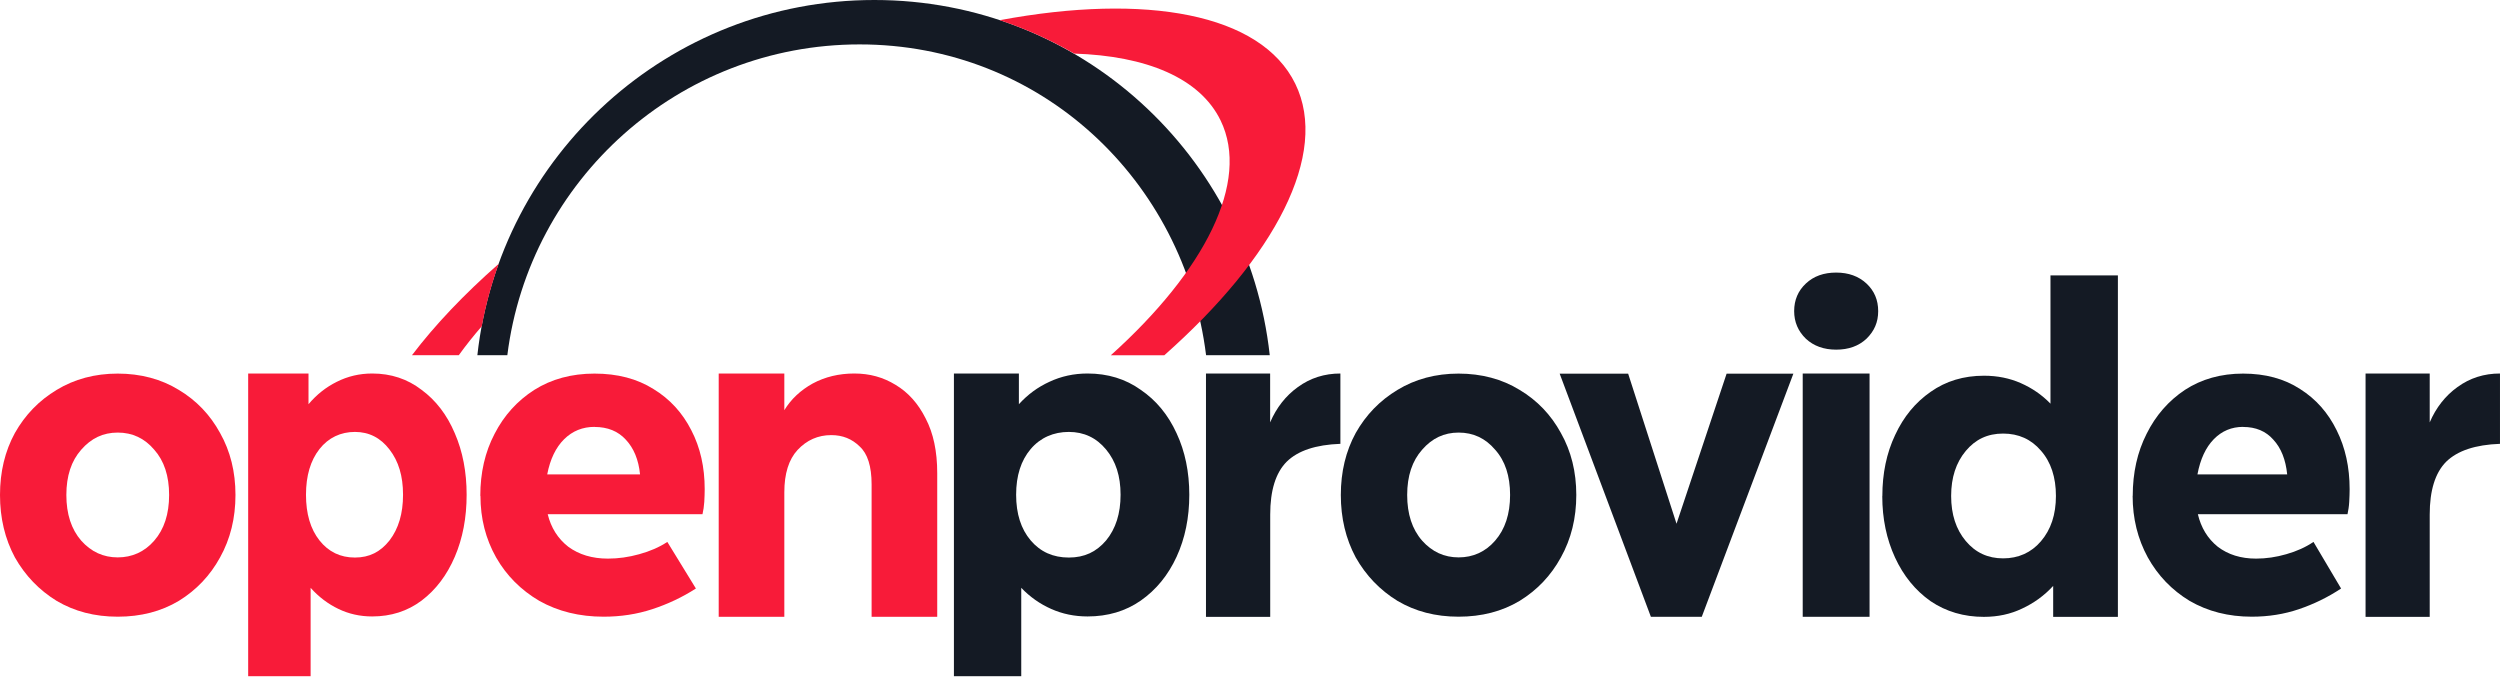 <svg width="164" height="45" viewBox="0 0 164 45" fill="none" xmlns="http://www.w3.org/2000/svg">
<g clip-path="url(#clip0_13983_5255)">
<g clip-path="url(#clip1_13983_5255)">
<path d="M0 32.471C0 30.953 0.326 29.596 0.977 28.404C1.65 27.212 2.564 26.271 3.717 25.577C4.887 24.866 6.228 24.508 7.723 24.508C9.219 24.508 10.575 24.866 11.729 25.577C12.883 26.266 13.786 27.212 14.437 28.404C15.11 29.596 15.447 30.953 15.447 32.471C15.447 33.989 15.11 35.357 14.437 36.565C13.786 37.756 12.883 38.708 11.729 39.418C10.575 40.108 9.24 40.455 7.723 40.455C6.206 40.455 4.887 40.108 3.717 39.418C2.564 38.708 1.65 37.756 0.977 36.565C0.326 35.351 0 33.989 0 32.471ZM4.353 32.471C4.353 33.721 4.679 34.721 5.33 35.469C5.982 36.201 6.783 36.565 7.723 36.565C8.663 36.565 9.481 36.201 10.116 35.469C10.768 34.721 11.094 33.721 11.094 32.471C11.094 31.22 10.768 30.232 10.116 29.499C9.481 28.751 8.685 28.377 7.723 28.377C6.762 28.377 5.982 28.751 5.33 29.499C4.679 30.232 4.353 31.22 4.353 32.471Z" fill="#F81B39"/>
<path d="M16.28 44.357V24.502H20.238V26.517C20.772 25.881 21.392 25.395 22.091 25.048C22.812 24.684 23.587 24.502 24.415 24.502C25.649 24.502 26.728 24.86 27.652 25.571C28.592 26.261 29.323 27.212 29.836 28.425C30.354 29.617 30.611 30.964 30.611 32.46C30.611 33.956 30.354 35.314 29.836 36.522C29.318 37.73 28.592 38.692 27.652 39.402C26.728 40.092 25.649 40.439 24.415 40.439C23.619 40.439 22.882 40.273 22.204 39.947C21.525 39.621 20.911 39.162 20.377 38.563V44.357H16.28ZM20.073 32.455C20.073 33.705 20.366 34.705 20.959 35.453C21.552 36.201 22.326 36.575 23.282 36.575C24.239 36.575 24.96 36.201 25.552 35.453C26.145 34.683 26.439 33.684 26.439 32.455C26.439 31.226 26.145 30.253 25.552 29.489C24.965 28.719 24.206 28.334 23.282 28.334C22.358 28.334 21.547 28.708 20.959 29.457C20.372 30.205 20.073 31.204 20.073 32.455Z" fill="#F81B39"/>
<path d="M31.508 32.53C31.508 31.012 31.818 29.654 32.443 28.463C33.067 27.249 33.933 26.293 35.049 25.577C36.181 24.866 37.495 24.508 39.001 24.508C40.508 24.508 41.789 24.845 42.863 25.518C43.937 26.17 44.765 27.073 45.352 28.227C45.94 29.36 46.228 30.648 46.228 32.091C46.228 32.343 46.217 32.62 46.201 32.925C46.18 33.214 46.143 33.481 46.084 33.732H35.93C36.144 34.614 36.593 35.33 37.276 35.864C37.981 36.383 38.847 36.645 39.883 36.645C40.566 36.645 41.25 36.548 41.934 36.356C42.633 36.164 43.253 35.897 43.776 35.549L45.651 38.606C44.754 39.183 43.798 39.632 42.783 39.964C41.789 40.29 40.727 40.455 39.594 40.455C38.013 40.455 36.609 40.108 35.38 39.418C34.173 38.708 33.222 37.756 32.544 36.565C31.86 35.351 31.518 34.01 31.518 32.53H31.508ZM39.001 28.003C38.222 28.003 37.559 28.27 37.009 28.81C36.464 29.35 36.09 30.119 35.898 31.119H41.987C41.891 30.157 41.576 29.398 41.053 28.842C40.545 28.286 39.861 28.008 39.001 28.008V28.003Z" fill="#F81B39"/>
<path d="M47.147 40.461V24.502H51.452V26.907C51.895 26.181 52.52 25.598 53.31 25.16C54.122 24.722 55.035 24.502 56.045 24.502C57.054 24.502 57.936 24.748 58.748 25.245C59.581 25.742 60.238 26.48 60.724 27.453C61.226 28.409 61.482 29.601 61.482 31.033V40.461H57.177V31.776C57.177 30.59 56.916 29.761 56.392 29.286C55.89 28.789 55.27 28.543 54.533 28.543C53.663 28.543 52.926 28.869 52.322 29.515C51.74 30.146 51.452 31.071 51.452 32.294V40.461H47.147Z" fill="#F81B39"/>
<path d="M62.577 44.357V24.502H66.839V26.517C67.416 25.881 68.079 25.395 68.837 25.048C69.611 24.684 70.445 24.502 71.342 24.502C72.672 24.502 73.836 24.86 74.83 25.571C75.845 26.261 76.63 27.212 77.185 28.425C77.741 29.617 78.018 30.964 78.018 32.46C78.018 33.956 77.741 35.314 77.185 36.522C76.63 37.73 75.845 38.692 74.83 39.402C73.836 40.092 72.672 40.439 71.342 40.439C70.487 40.439 69.692 40.273 68.96 39.947C68.223 39.621 67.571 39.162 66.994 38.563V44.357H62.583H62.577ZM66.658 32.455C66.658 33.705 66.978 34.705 67.614 35.453C68.249 36.201 69.083 36.575 70.114 36.575C71.144 36.575 71.924 36.201 72.56 35.453C73.195 34.683 73.51 33.684 73.51 32.455C73.51 31.226 73.195 30.253 72.56 29.489C71.924 28.719 71.107 28.334 70.114 28.334C69.12 28.334 68.249 28.708 67.614 29.457C66.978 30.205 66.658 31.204 66.658 32.455Z" fill="#141A24"/>
<path d="M79.112 40.461V24.502H83.321V27.709C83.738 26.736 84.347 25.961 85.142 25.39C85.96 24.796 86.889 24.502 87.93 24.502V29.115C86.317 29.173 85.142 29.564 84.405 30.29C83.684 31.017 83.326 32.172 83.326 33.759V40.466H79.118L79.112 40.461Z" fill="#141A24"/>
<path d="M87.958 32.471C87.958 30.953 88.284 29.596 88.935 28.404C89.608 27.212 90.522 26.271 91.675 25.577C92.845 24.866 94.186 24.508 95.681 24.508C97.177 24.508 98.534 24.866 99.687 25.577C100.841 26.266 101.744 27.212 102.395 28.404C103.068 29.596 103.405 30.953 103.405 32.471C103.405 33.989 103.068 35.357 102.395 36.565C101.744 37.756 100.841 38.708 99.687 39.418C98.534 40.108 97.198 40.455 95.681 40.455C94.164 40.455 92.845 40.108 91.675 39.418C90.522 38.708 89.608 37.756 88.935 36.565C88.284 35.351 87.958 33.989 87.958 32.471ZM92.311 32.471C92.311 33.721 92.637 34.721 93.294 35.469C93.945 36.201 94.747 36.565 95.687 36.565C96.627 36.565 97.444 36.201 98.079 35.469C98.731 34.721 99.062 33.721 99.062 32.471C99.062 31.22 98.737 30.232 98.079 29.499C97.444 28.751 96.648 28.377 95.687 28.377C94.725 28.377 93.945 28.751 93.294 29.499C92.642 30.232 92.311 31.22 92.311 32.471Z" fill="#141A24"/>
<path d="M108.298 40.462L102.315 24.514H106.807L109.98 34.358L113.265 24.514H117.645L111.636 40.462H108.292H108.298Z" fill="#141A24"/>
<path d="M117.697 20.409C117.697 19.682 117.954 19.078 118.466 18.598C118.979 18.116 119.641 17.881 120.453 17.881C121.265 17.881 121.927 18.122 122.44 18.598C122.953 19.078 123.209 19.677 123.209 20.409C123.209 21.141 122.953 21.719 122.44 22.221C121.927 22.702 121.265 22.937 120.453 22.937C119.641 22.937 118.979 22.697 118.466 22.221C117.954 21.724 117.697 21.12 117.697 20.409ZM118.258 40.461V24.503H122.643V40.461H118.258Z" fill="#141A24"/>
<path d="M123.482 32.541C123.482 31.055 123.76 29.719 124.32 28.538C124.876 27.335 125.656 26.395 126.649 25.705C127.648 25 128.812 24.647 130.148 24.647C131.024 24.647 131.83 24.808 132.567 25.134C133.304 25.459 133.951 25.903 134.511 26.48V18.068H138.934V40.466H134.688V38.435C134.111 39.066 133.432 39.558 132.653 39.921C131.894 40.285 131.061 40.466 130.142 40.466C128.828 40.466 127.664 40.124 126.644 39.435C125.645 38.73 124.871 37.778 124.315 36.576C123.76 35.373 123.477 34.032 123.477 32.541H123.482ZM127.995 32.541C127.995 33.743 128.316 34.727 128.951 35.486C129.587 36.25 130.404 36.629 131.403 36.629C132.402 36.629 133.246 36.255 133.881 35.512C134.538 34.748 134.869 33.759 134.869 32.535C134.869 31.312 134.543 30.307 133.881 29.559C133.246 28.816 132.418 28.442 131.403 28.442C130.388 28.442 129.587 28.821 128.951 29.585C128.316 30.35 127.995 31.328 127.995 32.53V32.541Z" fill="#141A24"/>
<path d="M139.907 32.53C139.907 31.012 140.211 29.654 140.815 28.463C141.418 27.249 142.257 26.293 143.33 25.577C144.425 24.866 145.697 24.508 147.149 24.508C148.602 24.508 149.847 24.845 150.883 25.518C151.919 26.17 152.72 27.073 153.286 28.227C153.852 29.36 154.136 30.648 154.136 32.091C154.136 32.343 154.125 32.62 154.109 32.925C154.093 33.214 154.05 33.481 153.997 33.732H144.18C144.388 34.614 144.821 35.33 145.483 35.864C146.161 36.383 147 36.645 147.999 36.645C148.661 36.645 149.318 36.548 149.98 36.356C150.658 36.164 151.251 35.897 151.764 35.549L153.575 38.606C152.709 39.183 151.78 39.632 150.803 39.964C149.841 40.29 148.81 40.455 147.715 40.455C146.188 40.455 144.831 40.108 143.64 39.418C142.47 38.708 141.557 37.756 140.895 36.565C140.233 35.351 139.901 34.01 139.901 32.53H139.907ZM147.149 28.003C146.396 28.003 145.755 28.27 145.226 28.81C144.698 29.35 144.34 30.119 144.153 31.119H150.039C149.943 30.157 149.644 29.398 149.131 28.842C148.639 28.286 147.983 28.008 147.149 28.008V28.003Z" fill="#141A24"/>
<path d="M155.181 40.461V24.502H159.389V27.709C159.806 26.736 160.415 25.961 161.211 25.39C162.028 24.796 162.957 24.502 163.999 24.502V29.115C162.386 29.173 161.211 29.564 160.468 30.29C159.747 31.017 159.389 32.172 159.389 33.759V40.466H155.181V40.461Z" fill="#141A24"/>
<path fill-rule="evenodd" clip-rule="evenodd" d="M31.315 23.301C32.768 10.192 43.873 0 57.359 0C70.845 0 81.848 10.192 83.296 23.301H79.119C77.687 11.806 68.266 2.913 56.392 2.913C44.519 2.913 34.718 11.806 33.281 23.301H31.321H31.315Z" fill="#141A24"/>
<path fill-rule="evenodd" clip-rule="evenodd" d="M70.461 3.515C75.198 3.665 78.713 5.113 80.069 7.898C82.029 11.922 79.028 17.769 72.87 23.305H76.379C83.637 16.876 87.221 10.11 84.972 5.498C82.719 0.875 75.156 -0.461 65.584 1.324C66.321 1.57 67.053 1.848 67.774 2.158C68.698 2.559 69.595 3.013 70.461 3.51V3.515ZM32.715 17.309C30.45 19.297 28.533 21.317 27.026 23.3H30.098C30.552 22.669 31.054 22.039 31.604 21.403C31.865 20.008 32.239 18.64 32.715 17.309Z" fill="#F81B39"/>
</g>
</g>
<defs>
<clipPath id="clip0_13983_5255">
<rect width="164" height="45" fill="white"/>
</clipPath>
<clipPath id="clip1_13983_5255">
<rect width="164" height="44.358" fill="white"/>
</clipPath>
</defs>
</svg>
